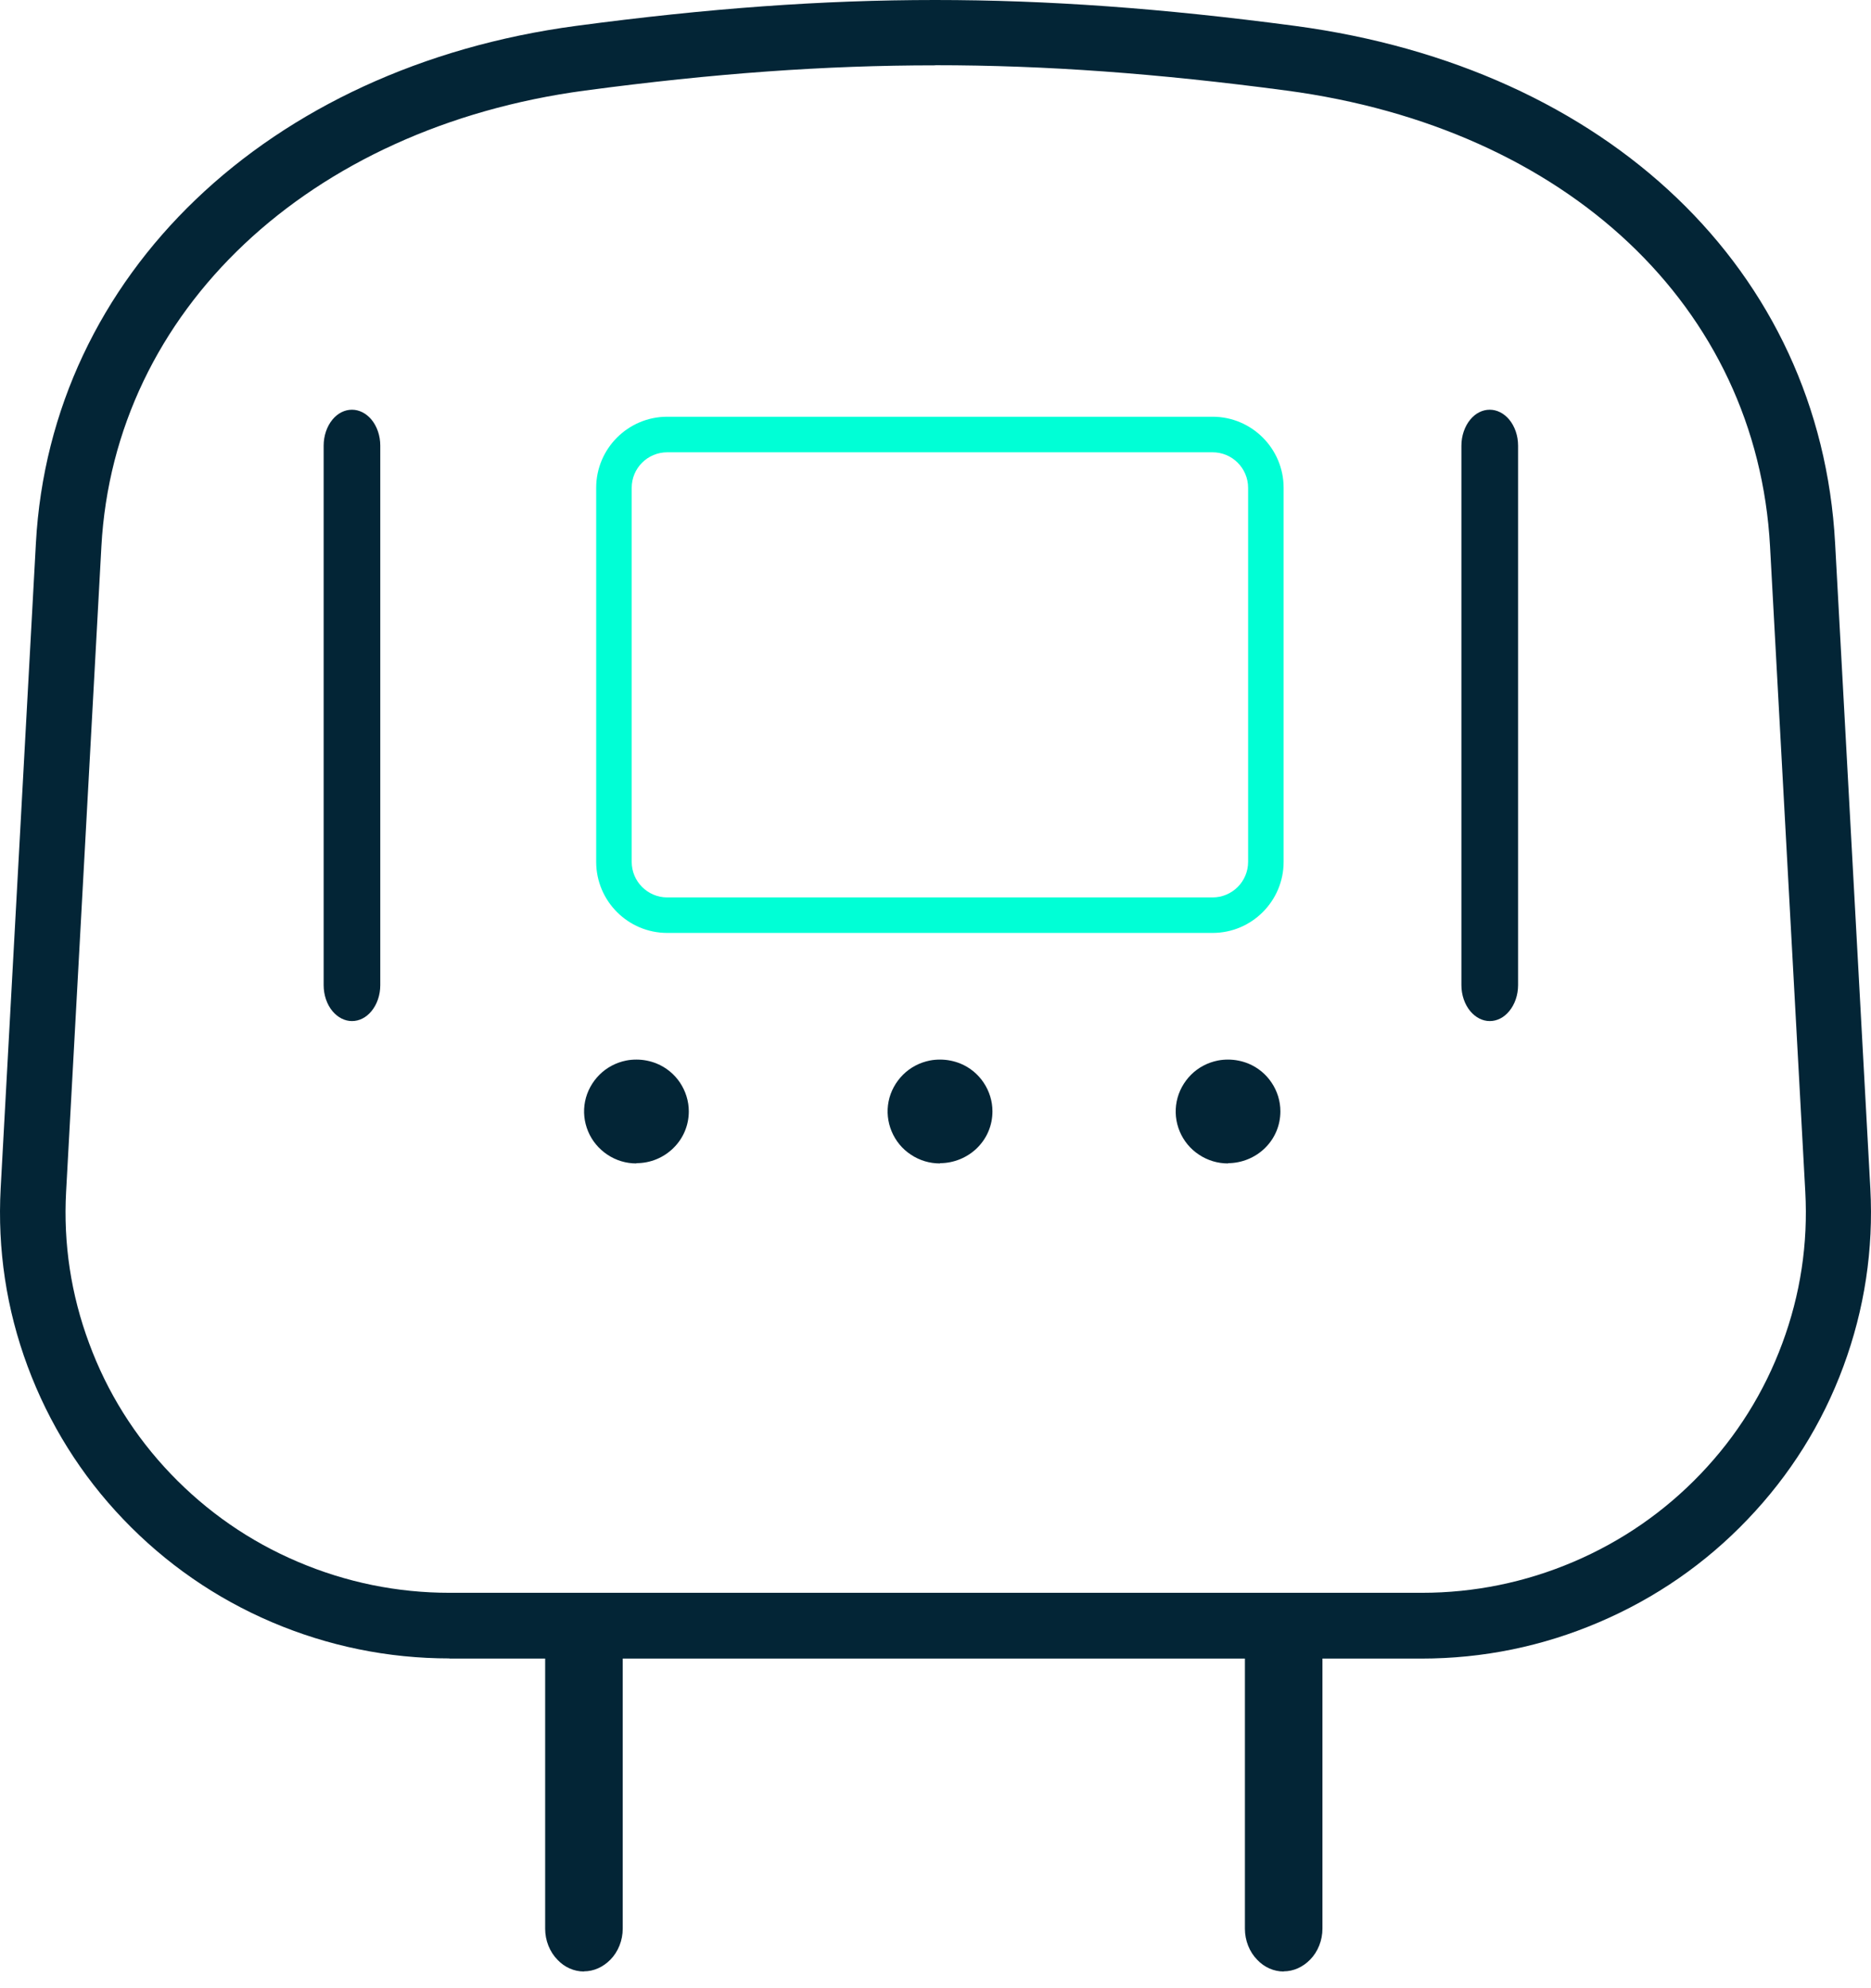 <svg width="48" height="51" viewBox="0 0 48 51" fill="none" xmlns="http://www.w3.org/2000/svg">
<path d="M11.532 42.541C9.956 42.541 8.426 42.228 6.979 41.613C5.533 40.997 4.249 40.107 3.164 38.973C2.079 37.839 1.255 36.518 0.709 35.05C0.163 33.582 -0.067 32.045 0.017 30.483L0.921 13.932C1.297 7.057 6.865 1.722 14.78 0.664C18.171 0.212 21.096 0 23.99 0C26.883 0 29.815 0.212 33.22 0.664C41.257 1.735 46.7 6.945 47.079 13.932L47.983 30.487C48.067 32.049 47.834 33.586 47.291 35.053C46.749 36.521 45.921 37.839 44.836 38.973C43.754 40.107 42.471 40.994 41.021 41.613C39.574 42.232 38.044 42.545 36.468 42.545H11.528L11.532 42.541ZM23.993 1.676C21.166 1.676 18.31 1.882 15.006 2.323C7.915 3.273 2.931 7.975 2.601 14.019L1.696 30.57C1.623 31.902 1.822 33.21 2.288 34.462C2.75 35.714 3.456 36.841 4.381 37.808C5.307 38.775 6.402 39.536 7.64 40.062C8.878 40.59 10.19 40.858 11.535 40.858H36.475C37.821 40.858 39.132 40.59 40.37 40.062C41.609 39.533 42.704 38.775 43.629 37.808C44.554 36.841 45.26 35.714 45.723 34.462C46.189 33.21 46.387 31.902 46.314 30.57L45.41 14.019C45.076 7.874 40.207 3.283 33.004 2.323C29.686 1.882 26.824 1.673 23.997 1.673L23.993 1.676Z" fill="#032536"/>
<path d="M9.03 26.192C8.845 26.192 8.668 26.101 8.532 25.941C8.386 25.767 8.303 25.524 8.303 25.27V11.431C8.303 11.181 8.386 10.934 8.532 10.76C8.668 10.597 8.845 10.51 9.03 10.51C9.214 10.51 9.391 10.6 9.527 10.76C9.673 10.934 9.756 11.178 9.756 11.431V25.27C9.756 25.524 9.673 25.767 9.527 25.941C9.391 26.105 9.214 26.192 9.03 26.192Z" fill="#032536"/>
<path d="M38.219 26.192C38.035 26.192 37.857 26.101 37.722 25.941C37.576 25.767 37.492 25.524 37.492 25.27V11.431C37.492 11.181 37.576 10.934 37.722 10.76C37.857 10.597 38.035 10.51 38.219 10.51C38.403 10.51 38.581 10.6 38.716 10.76C38.862 10.934 38.946 11.178 38.946 11.431V25.27C38.946 25.524 38.862 25.767 38.716 25.941C38.581 26.105 38.403 26.192 38.219 26.192Z" fill="#032536"/>
<path d="M16.328 29.844C16.061 29.844 15.803 29.767 15.581 29.618C15.358 29.468 15.188 29.263 15.087 29.02C14.986 28.776 14.958 28.512 15.01 28.251C15.062 27.994 15.191 27.757 15.379 27.569C15.567 27.381 15.807 27.256 16.067 27.204C16.154 27.187 16.241 27.18 16.328 27.18C16.506 27.18 16.68 27.215 16.843 27.28C17.09 27.381 17.299 27.552 17.445 27.771C17.591 27.99 17.671 28.247 17.671 28.508C17.671 28.863 17.532 29.197 17.278 29.447C17.024 29.698 16.686 29.837 16.328 29.837V29.844Z" fill="#032536"/>
<path d="M31.506 29.844C31.238 29.844 30.981 29.767 30.758 29.618C30.536 29.472 30.365 29.263 30.264 29.02C30.163 28.776 30.136 28.512 30.188 28.251C30.24 27.994 30.369 27.757 30.556 27.569C30.744 27.381 30.984 27.256 31.245 27.204C31.332 27.187 31.419 27.18 31.506 27.18C31.683 27.18 31.857 27.215 32.021 27.28C32.268 27.381 32.476 27.552 32.622 27.771C32.769 27.99 32.848 28.244 32.848 28.508C32.848 28.863 32.709 29.197 32.455 29.447C32.205 29.694 31.857 29.837 31.506 29.837V29.844Z" fill="#032536"/>
<path d="M24.115 29.844C23.848 29.844 23.59 29.767 23.368 29.618C23.145 29.472 22.975 29.263 22.874 29.02C22.773 28.776 22.745 28.512 22.797 28.251C22.849 27.994 22.978 27.757 23.166 27.569C23.354 27.381 23.594 27.256 23.855 27.204C23.942 27.187 24.028 27.18 24.119 27.18C24.296 27.18 24.47 27.215 24.634 27.28C24.881 27.381 25.089 27.552 25.235 27.771C25.381 27.99 25.461 28.244 25.461 28.508C25.461 28.863 25.322 29.197 25.068 29.447C24.818 29.694 24.47 29.837 24.119 29.837L24.115 29.844Z" fill="#032536"/>
<path d="M17.117 23.931C16.112 23.931 15.295 23.113 15.295 22.108V12.513C15.295 11.508 16.112 10.69 17.117 10.69H31.109C32.114 10.69 32.931 11.508 32.931 12.513V22.108C32.931 23.113 32.114 23.931 31.109 23.931H17.117ZM17.117 11.602C16.616 11.602 16.206 12.008 16.206 12.513V22.108C16.206 22.609 16.613 23.02 17.117 23.02H31.109C31.61 23.02 32.02 22.613 32.02 22.108V12.513C32.02 12.012 31.613 11.602 31.109 11.602H17.117Z" fill="#00FFD6"/>
<path d="M14.981 50.572C14.731 50.572 14.487 50.467 14.303 50.272C14.101 50.067 13.986 49.775 13.986 49.476V41.957C13.986 41.658 14.101 41.369 14.303 41.16C14.491 40.969 14.731 40.861 14.981 40.861C15.231 40.861 15.475 40.966 15.659 41.157C15.861 41.362 15.976 41.654 15.976 41.953V49.472C15.976 49.772 15.861 50.064 15.659 50.269C15.471 50.46 15.231 50.568 14.981 50.568V50.572Z" fill="#032536"/>
<path d="M32.932 50.572C32.682 50.572 32.438 50.467 32.254 50.272C32.052 50.067 31.938 49.775 31.938 49.476V41.957C31.938 41.658 32.052 41.369 32.254 41.16C32.442 40.969 32.682 40.861 32.932 40.861C33.183 40.861 33.426 40.966 33.61 41.157C33.812 41.362 33.927 41.654 33.927 41.953V49.472C33.927 49.772 33.812 50.064 33.61 50.269C33.422 50.46 33.183 50.568 32.932 50.568V50.572Z" fill="#032536"/>
</svg>
